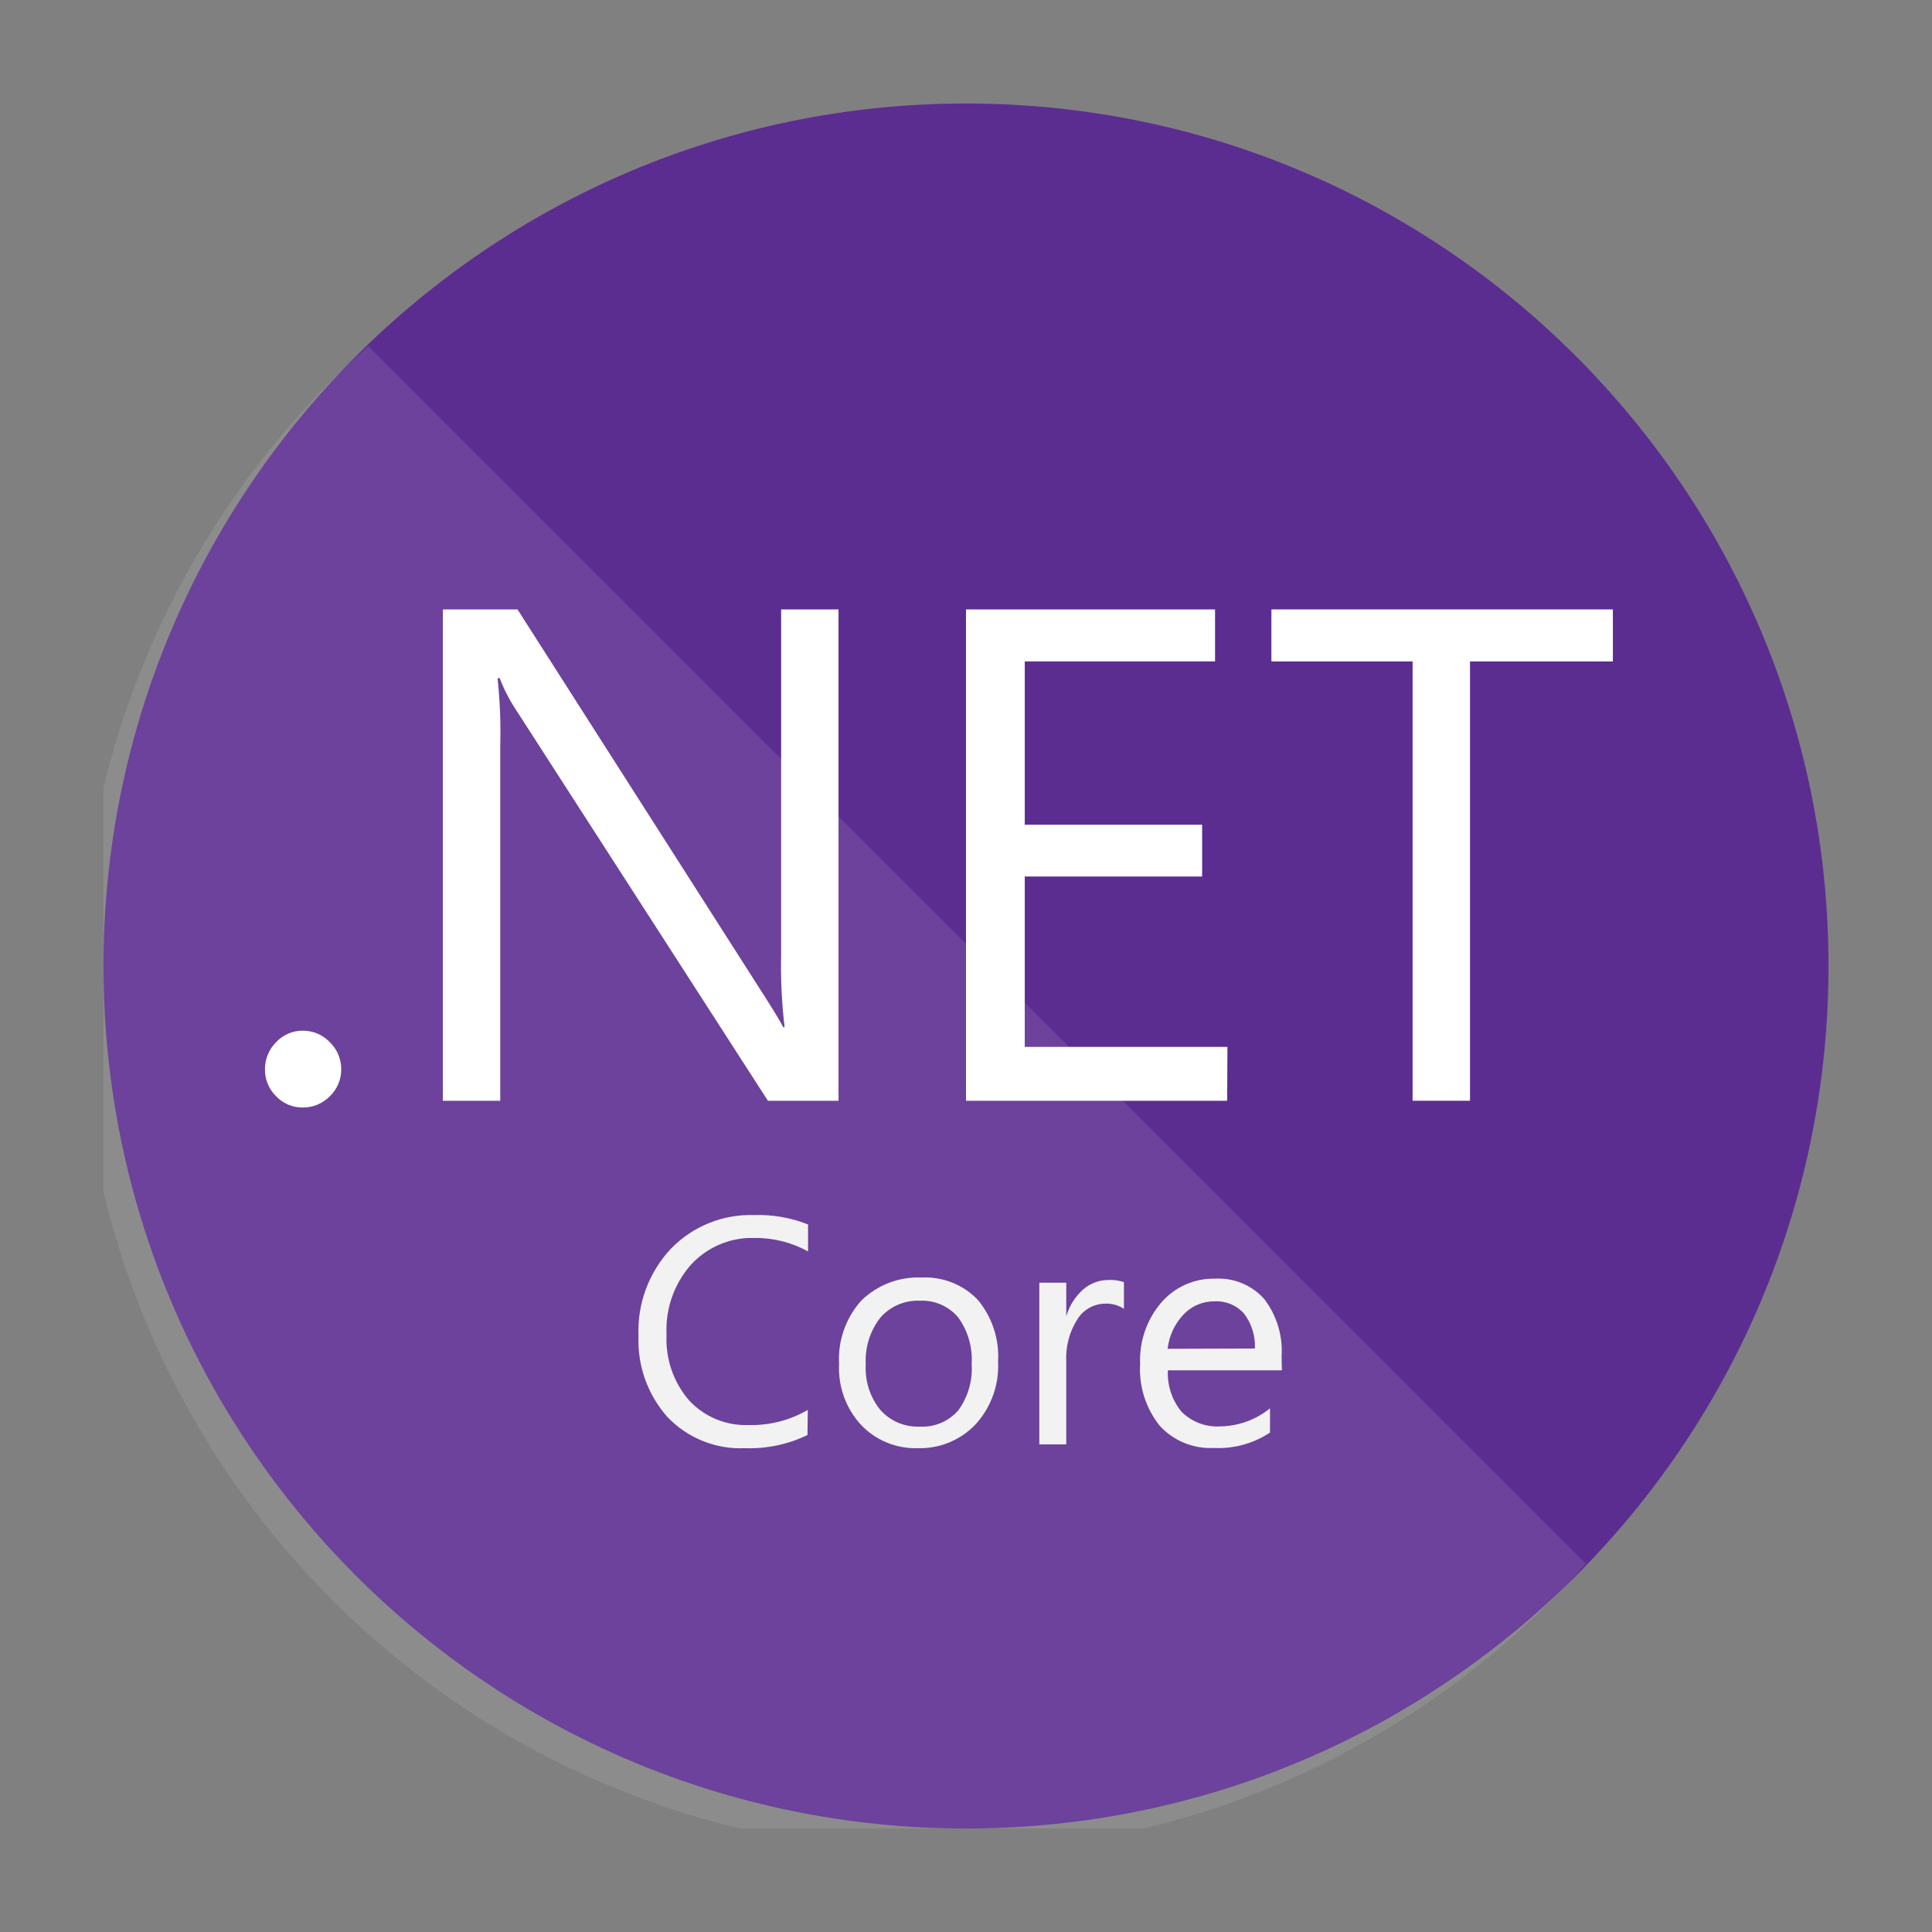 <svg width="56" height="56" viewBox="0 0 56 56" fill="none" xmlns="http://www.w3.org/2000/svg">
<rect x="0" y="0" width="56" height="56" fill="#808080" stroke="none"/>
<g clip-path="url(#clip0_2333_8097)">
<path d="M28 53C41.807 53 53 41.807 53 28C53 14.193 41.807 3 28 3C14.193 3 3 14.193 3 28C3 41.807 14.193 53 28 53Z" fill="#5C2D91"/>
<path opacity="0.1" d="M10.671 10.031C8.13 12.296 6.078 15.056 4.641 18.142C3.204 21.227 2.412 24.574 2.314 27.977C2.216 31.38 2.814 34.767 4.072 37.93C5.329 41.093 7.219 43.967 9.626 46.374C12.033 48.781 14.906 50.671 18.07 51.928C21.233 53.185 24.62 53.783 28.023 53.685C31.425 53.588 34.772 52.796 37.858 51.359C40.944 49.922 43.704 47.87 45.968 45.328L10.671 10.031Z" fill="white"/>
<path d="M8.781 32.102C8.636 32.104 8.491 32.076 8.356 32.02C8.222 31.963 8.101 31.879 8 31.773C7.897 31.672 7.815 31.55 7.76 31.416C7.705 31.281 7.678 31.137 7.68 30.992C7.679 30.847 7.707 30.704 7.762 30.57C7.816 30.435 7.898 30.314 8 30.211C8.1 30.104 8.22 30.018 8.355 29.96C8.49 29.902 8.635 29.873 8.781 29.875C8.928 29.875 9.072 29.904 9.207 29.962C9.341 30.02 9.462 30.105 9.563 30.211C9.667 30.313 9.75 30.434 9.806 30.568C9.862 30.703 9.891 30.847 9.891 30.992C9.892 31.138 9.864 31.282 9.807 31.417C9.751 31.551 9.668 31.672 9.563 31.773C9.461 31.878 9.34 31.961 9.206 32.017C9.071 32.074 8.927 32.102 8.781 32.102Z" fill="white"/>
<path d="M24.305 31.906H22.258L14.938 20.547C14.755 20.267 14.603 19.968 14.484 19.656H14.422C14.491 20.305 14.518 20.957 14.5 21.609V31.906H12.836V17.664H15L22.125 28.82C22.422 29.284 22.615 29.602 22.703 29.773H22.742C22.66 29.079 22.626 28.379 22.641 27.68V17.664H24.305V31.906Z" fill="white"/>
<path d="M35.57 31.906H28V17.664H35.219V19.172H29.703V23.906H34.844V25.406H29.703V30.344H35.578L35.57 31.906Z" fill="white"/>
<path d="M46.75 19.172H42.609V31.906H40.945V19.172H36.852V17.664H46.75V19.172Z" fill="white"/>
<path d="M23.406 41.594C22.842 41.867 22.22 41.999 21.593 41.977C21.177 41.996 20.762 41.925 20.375 41.77C19.988 41.615 19.639 41.379 19.351 41.078C18.777 40.436 18.475 39.596 18.507 38.735C18.486 38.269 18.559 37.803 18.722 37.365C18.884 36.928 19.133 36.527 19.453 36.188C19.765 35.868 20.14 35.617 20.554 35.45C20.968 35.283 21.413 35.205 21.859 35.219C22.393 35.201 22.925 35.294 23.422 35.492V36.274C22.944 36.009 22.405 35.875 21.859 35.883C21.515 35.873 21.172 35.938 20.856 36.073C20.539 36.208 20.255 36.41 20.023 36.664C19.536 37.219 19.284 37.942 19.32 38.68C19.284 39.379 19.519 40.065 19.976 40.594C20.196 40.83 20.464 41.016 20.762 41.139C21.06 41.261 21.381 41.318 21.703 41.305C22.303 41.321 22.895 41.169 23.414 40.867L23.406 41.594Z" fill="#F2F2F2"/>
<path d="M26.602 41.976C26.291 41.986 25.981 41.929 25.694 41.809C25.407 41.689 25.149 41.509 24.938 41.28C24.511 40.804 24.289 40.178 24.321 39.538C24.301 39.203 24.349 38.868 24.46 38.551C24.571 38.235 24.744 37.943 24.969 37.694C25.199 37.47 25.472 37.296 25.771 37.182C26.071 37.067 26.391 37.016 26.711 37.03C27.014 37.014 27.317 37.064 27.599 37.176C27.881 37.288 28.135 37.459 28.344 37.679C28.759 38.179 28.969 38.819 28.93 39.468C28.963 40.127 28.736 40.772 28.297 41.265C28.082 41.498 27.819 41.681 27.527 41.804C27.234 41.927 26.919 41.985 26.602 41.976ZM26.657 37.702C26.442 37.693 26.228 37.733 26.03 37.818C25.833 37.903 25.657 38.032 25.516 38.194C25.215 38.581 25.066 39.065 25.094 39.554C25.067 40.029 25.217 40.496 25.516 40.866C25.658 41.026 25.834 41.153 26.032 41.237C26.229 41.321 26.442 41.359 26.657 41.351C26.866 41.363 27.076 41.327 27.27 41.246C27.463 41.165 27.636 41.04 27.774 40.882C28.058 40.494 28.196 40.018 28.164 39.538C28.195 39.056 28.057 38.578 27.774 38.187C27.638 38.025 27.466 37.897 27.272 37.813C27.078 37.729 26.868 37.691 26.657 37.702Z" fill="#F2F2F2"/>
<path d="M32.578 37.937C32.409 37.826 32.209 37.774 32.008 37.788C31.85 37.794 31.697 37.838 31.561 37.917C31.424 37.996 31.31 38.108 31.227 38.242C30.994 38.61 30.882 39.041 30.906 39.476V41.867H30.125V37.179H30.906V38.156C30.992 37.853 31.163 37.582 31.398 37.374C31.602 37.197 31.863 37.1 32.133 37.101C32.284 37.094 32.435 37.115 32.578 37.163V37.937Z" fill="#F2F2F2"/>
<path d="M37.156 39.72H33.852C33.829 40.156 33.971 40.586 34.25 40.923C34.395 41.067 34.569 41.179 34.76 41.252C34.951 41.325 35.155 41.356 35.359 41.345C35.889 41.339 36.401 41.155 36.812 40.821V41.524C36.33 41.843 35.758 41.999 35.18 41.97C34.888 41.984 34.597 41.934 34.327 41.824C34.057 41.713 33.815 41.544 33.617 41.329C33.211 40.822 33.007 40.181 33.047 39.532C33.019 38.882 33.239 38.245 33.664 37.751C33.857 37.528 34.098 37.35 34.368 37.231C34.638 37.112 34.931 37.055 35.227 37.063C35.493 37.048 35.759 37.094 36.006 37.197C36.252 37.3 36.472 37.457 36.648 37.657C37.008 38.131 37.186 38.719 37.148 39.313L37.156 39.72ZM36.375 39.087C36.391 38.725 36.28 38.368 36.062 38.079C35.956 37.958 35.823 37.863 35.674 37.801C35.525 37.739 35.364 37.711 35.203 37.72C35.035 37.718 34.868 37.751 34.714 37.816C34.559 37.882 34.42 37.98 34.305 38.102C34.048 38.374 33.886 38.723 33.844 39.095L36.375 39.087Z" fill="#F2F2F2"/>
</g>
<defs>
<clipPath id="clip0_2333_8097">
<rect width="50" height="50" fill="white" transform="translate(3 3)"/>
</clipPath>
</defs>
</svg>

